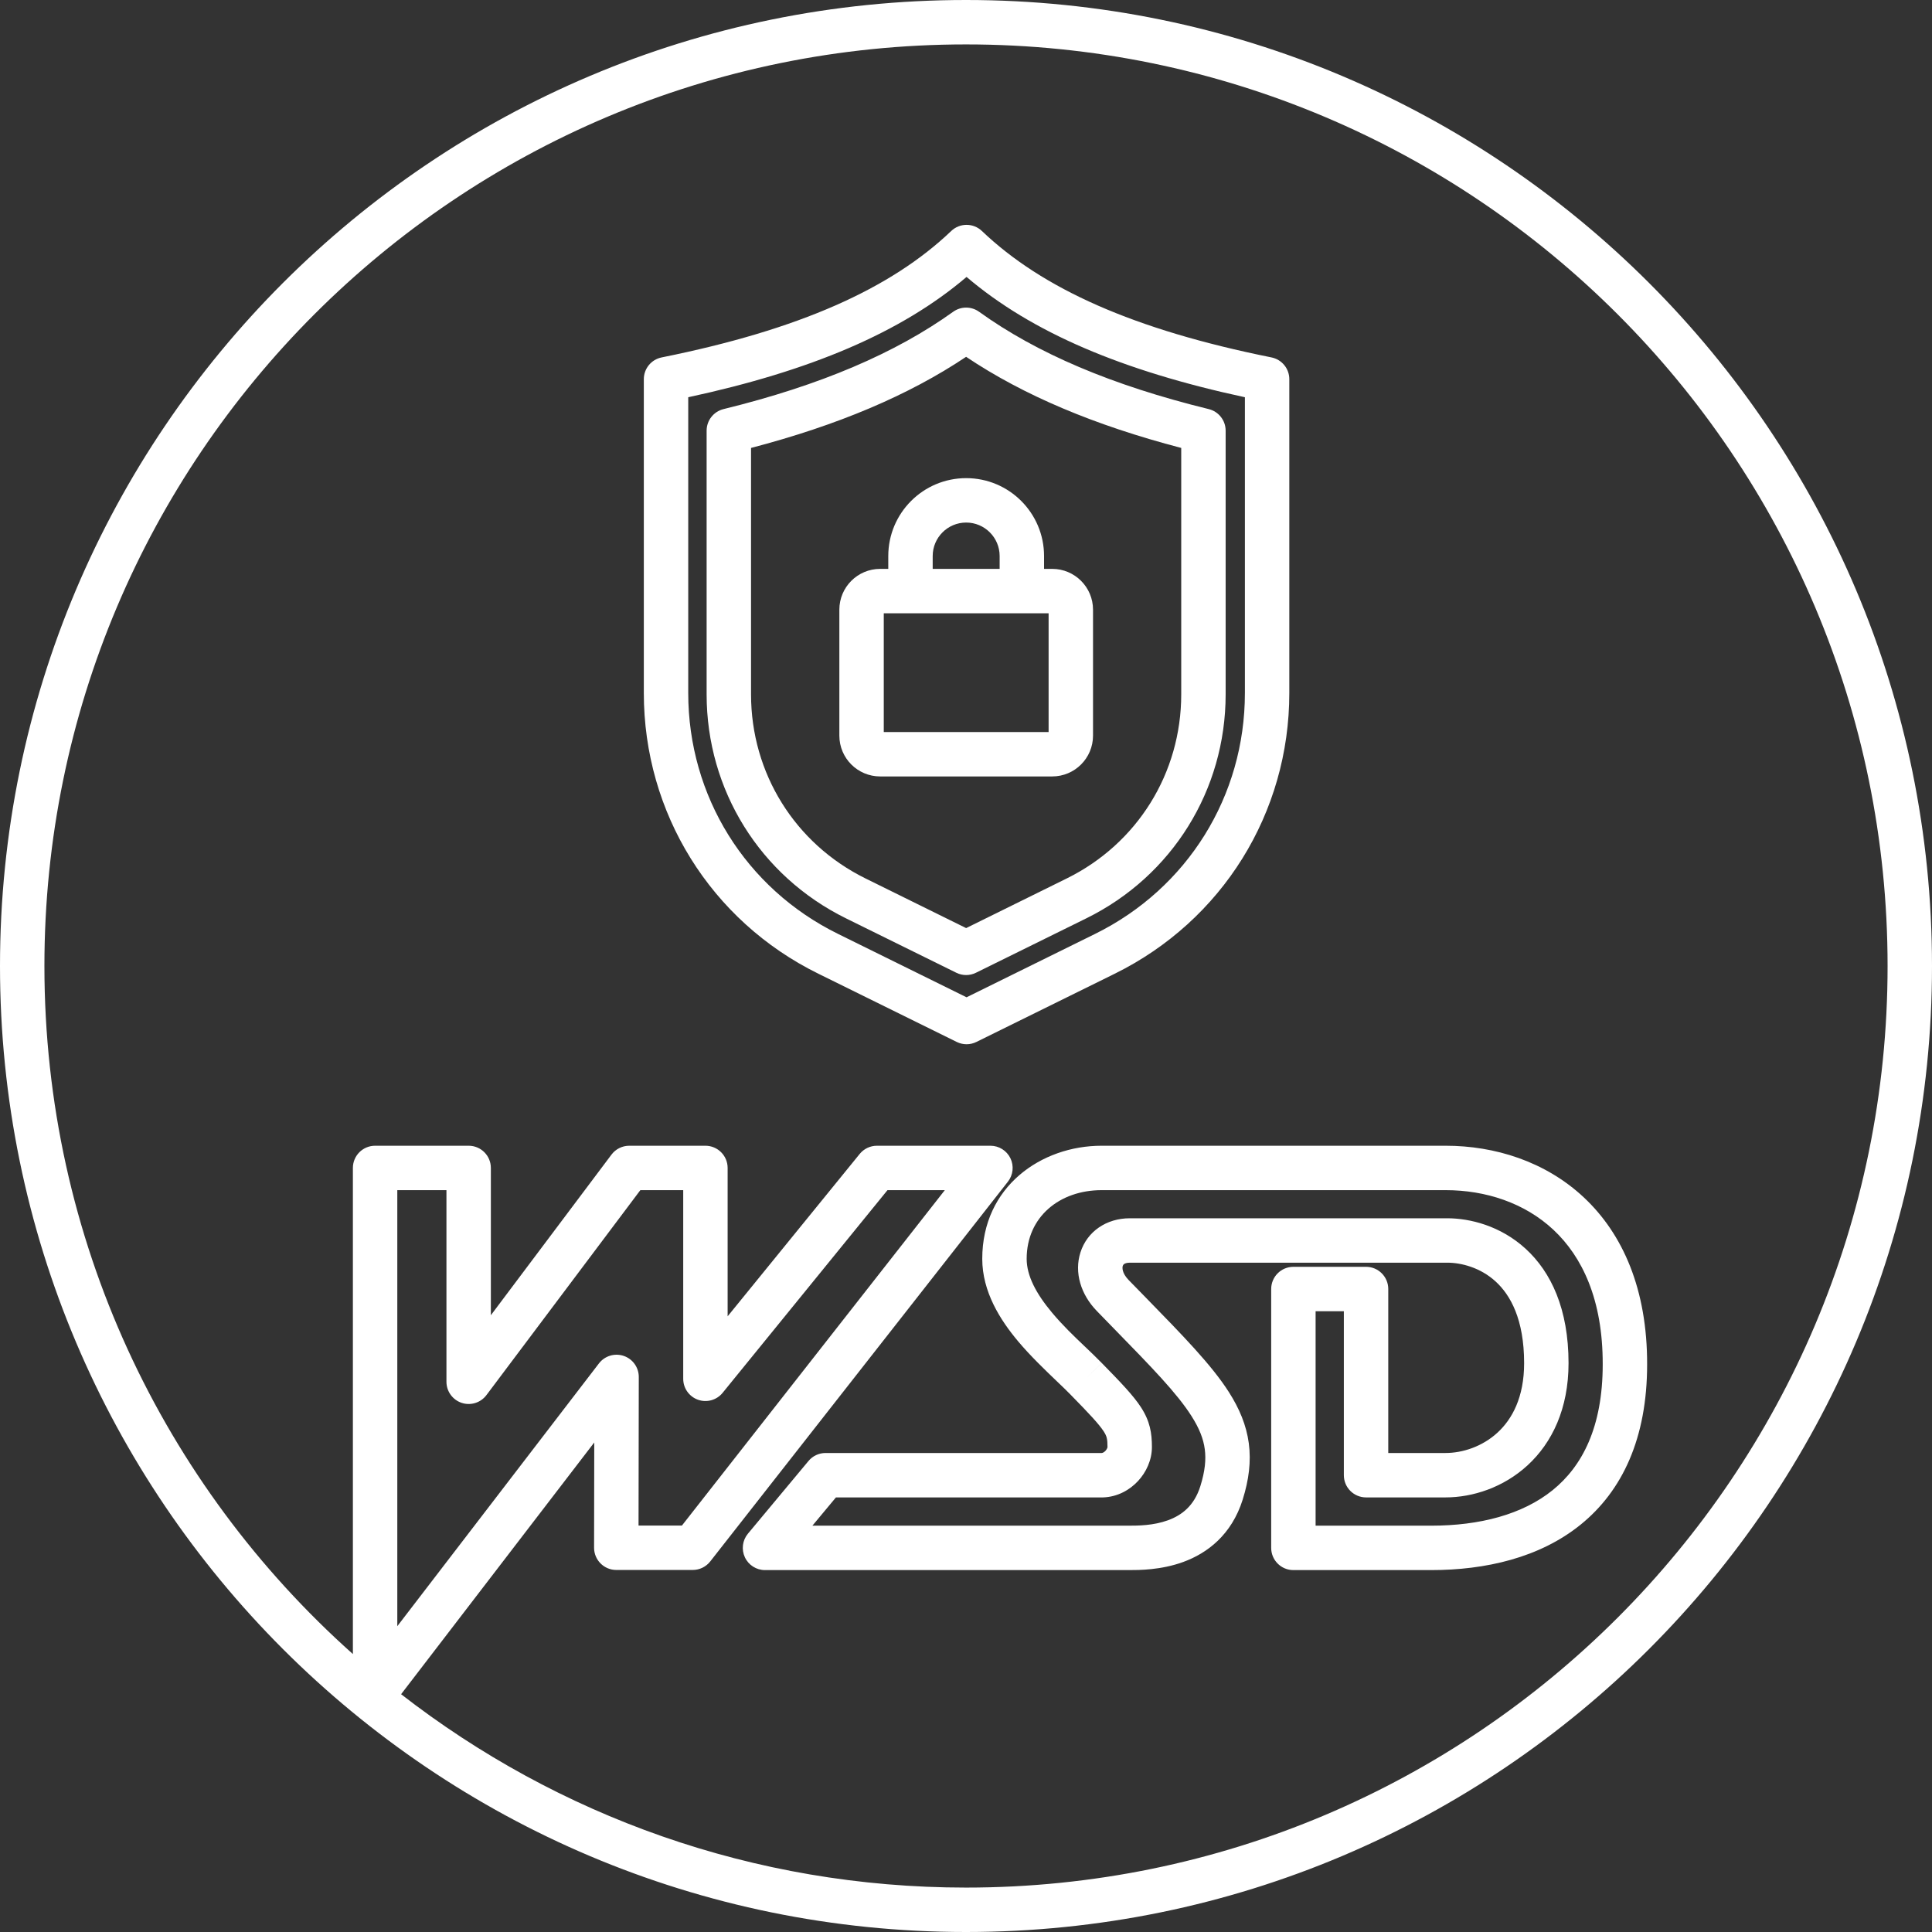 <svg width="87" height="87" viewBox="0 0 87 87" fill="none" xmlns="http://www.w3.org/2000/svg">
<rect x="0" y="0" width="87" height="87" fill="#333333" stroke="none"/>
<path fill-rule="evenodd" clip-rule="evenodd" d="M44.216 10.402C43.829 10.033 43.221 10.033 42.835 10.402C40.11 13.002 35.988 14.849 29.795 16.095C29.328 16.189 28.992 16.599 28.992 17.075V31.209C28.992 36.611 32.007 41.464 36.855 43.849L43.083 46.92C43.362 47.058 43.689 47.058 43.968 46.92L50.197 43.848L50.197 43.848C55.043 41.458 58.059 36.611 58.059 31.209V17.075C58.059 16.599 57.723 16.189 57.256 16.095C51.057 14.849 46.941 13.002 44.216 10.402ZM30.992 31.209V17.888C36.493 16.703 40.582 14.977 43.525 12.471C46.468 14.977 50.553 16.703 56.059 17.888V31.209C56.059 35.849 53.476 40.001 49.312 42.055L49.312 42.055L43.525 44.909L37.738 42.055L37.737 42.054C33.575 40.007 30.992 35.85 30.992 31.209ZM44.09 14.04C43.742 13.789 43.272 13.789 42.923 14.039C40.331 15.898 36.956 17.349 32.582 18.422C32.135 18.532 31.82 18.932 31.82 19.393V31.269C31.82 35.578 34.228 39.447 38.091 41.352L43.064 43.804C43.343 43.942 43.669 43.942 43.948 43.804L48.921 41.352L48.921 41.352C52.784 39.447 55.192 35.578 55.192 31.269V19.393C55.192 18.932 54.877 18.532 54.43 18.422C50.055 17.349 46.681 15.904 44.09 14.04ZM33.82 31.269V20.171C37.71 19.153 40.908 17.806 43.505 16.068C46.104 17.811 49.303 19.154 53.192 20.171V31.269C53.192 34.816 51.216 37.99 48.036 39.558L48.036 39.558L43.506 41.793L38.976 39.558L38.976 39.558C35.796 37.99 33.82 34.816 33.82 31.269ZM39.797 27.617V32.964H47.22V27.617H39.797ZM37.797 27.455C37.797 26.44 38.62 25.617 39.635 25.617H40V25.039C40 23.102 41.571 21.531 43.508 21.531C45.444 21.531 47.015 23.102 47.015 25.039V25.617H47.382C48.397 25.617 49.22 26.44 49.22 27.455V33.126C49.22 34.141 48.397 34.964 47.382 34.964H39.635C38.62 34.964 37.797 34.141 37.797 33.126V27.455ZM45.015 25.617V25.039C45.015 24.207 44.34 23.531 43.508 23.531C42.675 23.531 42 24.207 42 25.039V25.617H45.015Z" fill="#fff"/>
<path fill-rule="evenodd" clip-rule="evenodd" d="M2 43.5C2 20.58 20.58 2 43.5 2C66.42 2 85 20.58 85 43.5C85 66.42 66.42 85 43.5 85C33.914 85 25.087 81.75 18.062 76.292L26.76 64.956L26.752 69.683V69.685V69.697C26.752 70.249 27.2 70.697 27.752 70.697H31.195C31.502 70.697 31.792 70.556 31.982 70.314L45.388 53.211C45.624 52.91 45.667 52.5 45.5 52.156C45.332 51.812 44.983 51.594 44.601 51.594H39.489C39.188 51.594 38.903 51.729 38.713 51.963L32.766 59.275V52.594C32.766 52.041 32.318 51.594 31.766 51.594H28.335C28.021 51.594 27.724 51.742 27.536 51.993L22.104 59.226V52.594C22.104 52.041 21.657 51.594 21.104 51.594H16.891C16.338 51.594 15.891 52.041 15.891 52.594V74.484C7.367 66.883 2 55.819 2 43.5ZM43.5 0C19.476 0 0 19.476 0 43.5C0 67.524 19.476 87 43.5 87C67.524 87 87 67.524 87 43.5C87 19.476 67.524 0 43.5 0ZM17.891 73.229V53.594H20.104V62.223C20.104 62.653 20.38 63.035 20.788 63.172C21.196 63.308 21.645 63.168 21.904 62.824L28.835 53.594H30.766V62.09C30.766 62.513 31.032 62.89 31.431 63.032C31.83 63.173 32.274 63.049 32.541 62.72L39.964 53.594H42.546L30.708 68.697H28.754L28.765 62.006C28.765 61.577 28.493 61.196 28.087 61.058C27.681 60.92 27.232 61.056 26.971 61.396L17.891 73.229ZM49.603 51.594C46.899 51.594 44.232 53.425 44.232 56.686C44.232 58.166 45.034 59.432 45.844 60.398C46.394 61.053 47.065 61.696 47.595 62.203L47.595 62.203C47.825 62.423 48.028 62.617 48.183 62.776L48.184 62.777C49.08 63.691 49.489 64.132 49.699 64.454C49.838 64.669 49.872 64.789 49.872 65.162C49.872 65.163 49.871 65.183 49.856 65.217C49.841 65.253 49.815 65.294 49.781 65.331C49.714 65.404 49.65 65.427 49.613 65.43H37.175C36.878 65.43 36.596 65.562 36.407 65.79L33.68 69.063C33.432 69.361 33.379 69.776 33.543 70.127C33.708 70.479 34.061 70.703 34.449 70.703H50.805L50.837 70.703C51.286 70.703 52.28 70.704 53.283 70.337C54.358 69.945 55.458 69.123 55.961 67.526L55.961 67.524C56.237 66.642 56.344 65.815 56.235 64.993C56.125 64.17 55.807 63.424 55.34 62.691C54.561 61.467 53.263 60.139 51.589 58.424L51.589 58.424C51.342 58.172 51.087 57.911 50.824 57.641C50.514 57.321 50.537 57.075 50.559 57.005C50.572 56.966 50.592 56.94 50.621 56.92C50.651 56.899 50.726 56.86 50.878 56.86H65.17C65.8 56.86 66.659 57.076 67.349 57.706C68.012 58.312 68.633 59.404 68.633 61.385C68.633 62.916 68.098 63.903 67.434 64.513C66.748 65.143 65.861 65.43 65.091 65.43H62.515V58.046C62.515 57.494 62.067 57.046 61.515 57.046H58.243C57.69 57.046 57.243 57.494 57.243 58.046V69.703C57.243 70.255 57.69 70.703 58.243 70.703H64.442C66.891 70.703 69.331 70.149 71.175 68.658C73.057 67.136 74.172 64.759 74.172 61.442C74.179 58.059 73.077 55.564 71.322 53.921C69.582 52.293 67.301 51.594 65.103 51.594H49.603ZM49.872 65.162C49.872 65.162 49.872 65.162 49.872 65.162ZM46.232 56.686C46.232 54.786 47.729 53.594 49.603 53.594H65.103C66.895 53.594 68.654 54.163 69.955 55.381C71.24 56.584 72.178 58.513 72.172 61.438V61.44C72.172 64.278 71.242 66.032 69.918 67.103C68.556 68.203 66.63 68.703 64.442 68.703H59.243V59.046H60.515V66.43C60.515 66.983 60.963 67.43 61.515 67.43H65.091C66.319 67.43 67.702 66.983 68.788 65.985C69.895 64.967 70.633 63.431 70.633 61.385C70.633 58.952 69.85 57.282 68.697 56.229C67.57 55.2 66.197 54.86 65.17 54.86H50.878C49.819 54.86 48.955 55.457 48.654 56.396C48.365 57.299 48.668 58.291 49.39 59.034L49.39 59.034C49.654 59.307 49.907 59.566 50.148 59.813L50.148 59.813C51.866 61.574 52.994 62.73 53.653 63.765C54.009 64.323 54.191 64.795 54.252 65.257C54.314 65.72 54.265 66.246 54.052 66.927C53.772 67.818 53.208 68.235 52.597 68.459C51.938 68.699 51.247 68.703 50.805 68.703H36.583L37.643 67.43H49.639C49.651 67.43 49.663 67.43 49.675 67.43C50.331 67.407 50.879 67.09 51.25 66.689C51.614 66.295 51.872 65.749 51.872 65.162C51.872 64.533 51.787 63.997 51.374 63.363C51.032 62.837 50.455 62.237 49.614 61.378C49.37 61.128 49.114 60.885 48.854 60.636L48.853 60.636C48.365 60.171 47.859 59.689 47.376 59.112C46.655 58.253 46.232 57.446 46.232 56.686ZM49.614 61.378L49.613 61.378L48.899 62.077L49.614 61.379L49.614 61.378Z" fill="#fff"/>
</svg>
